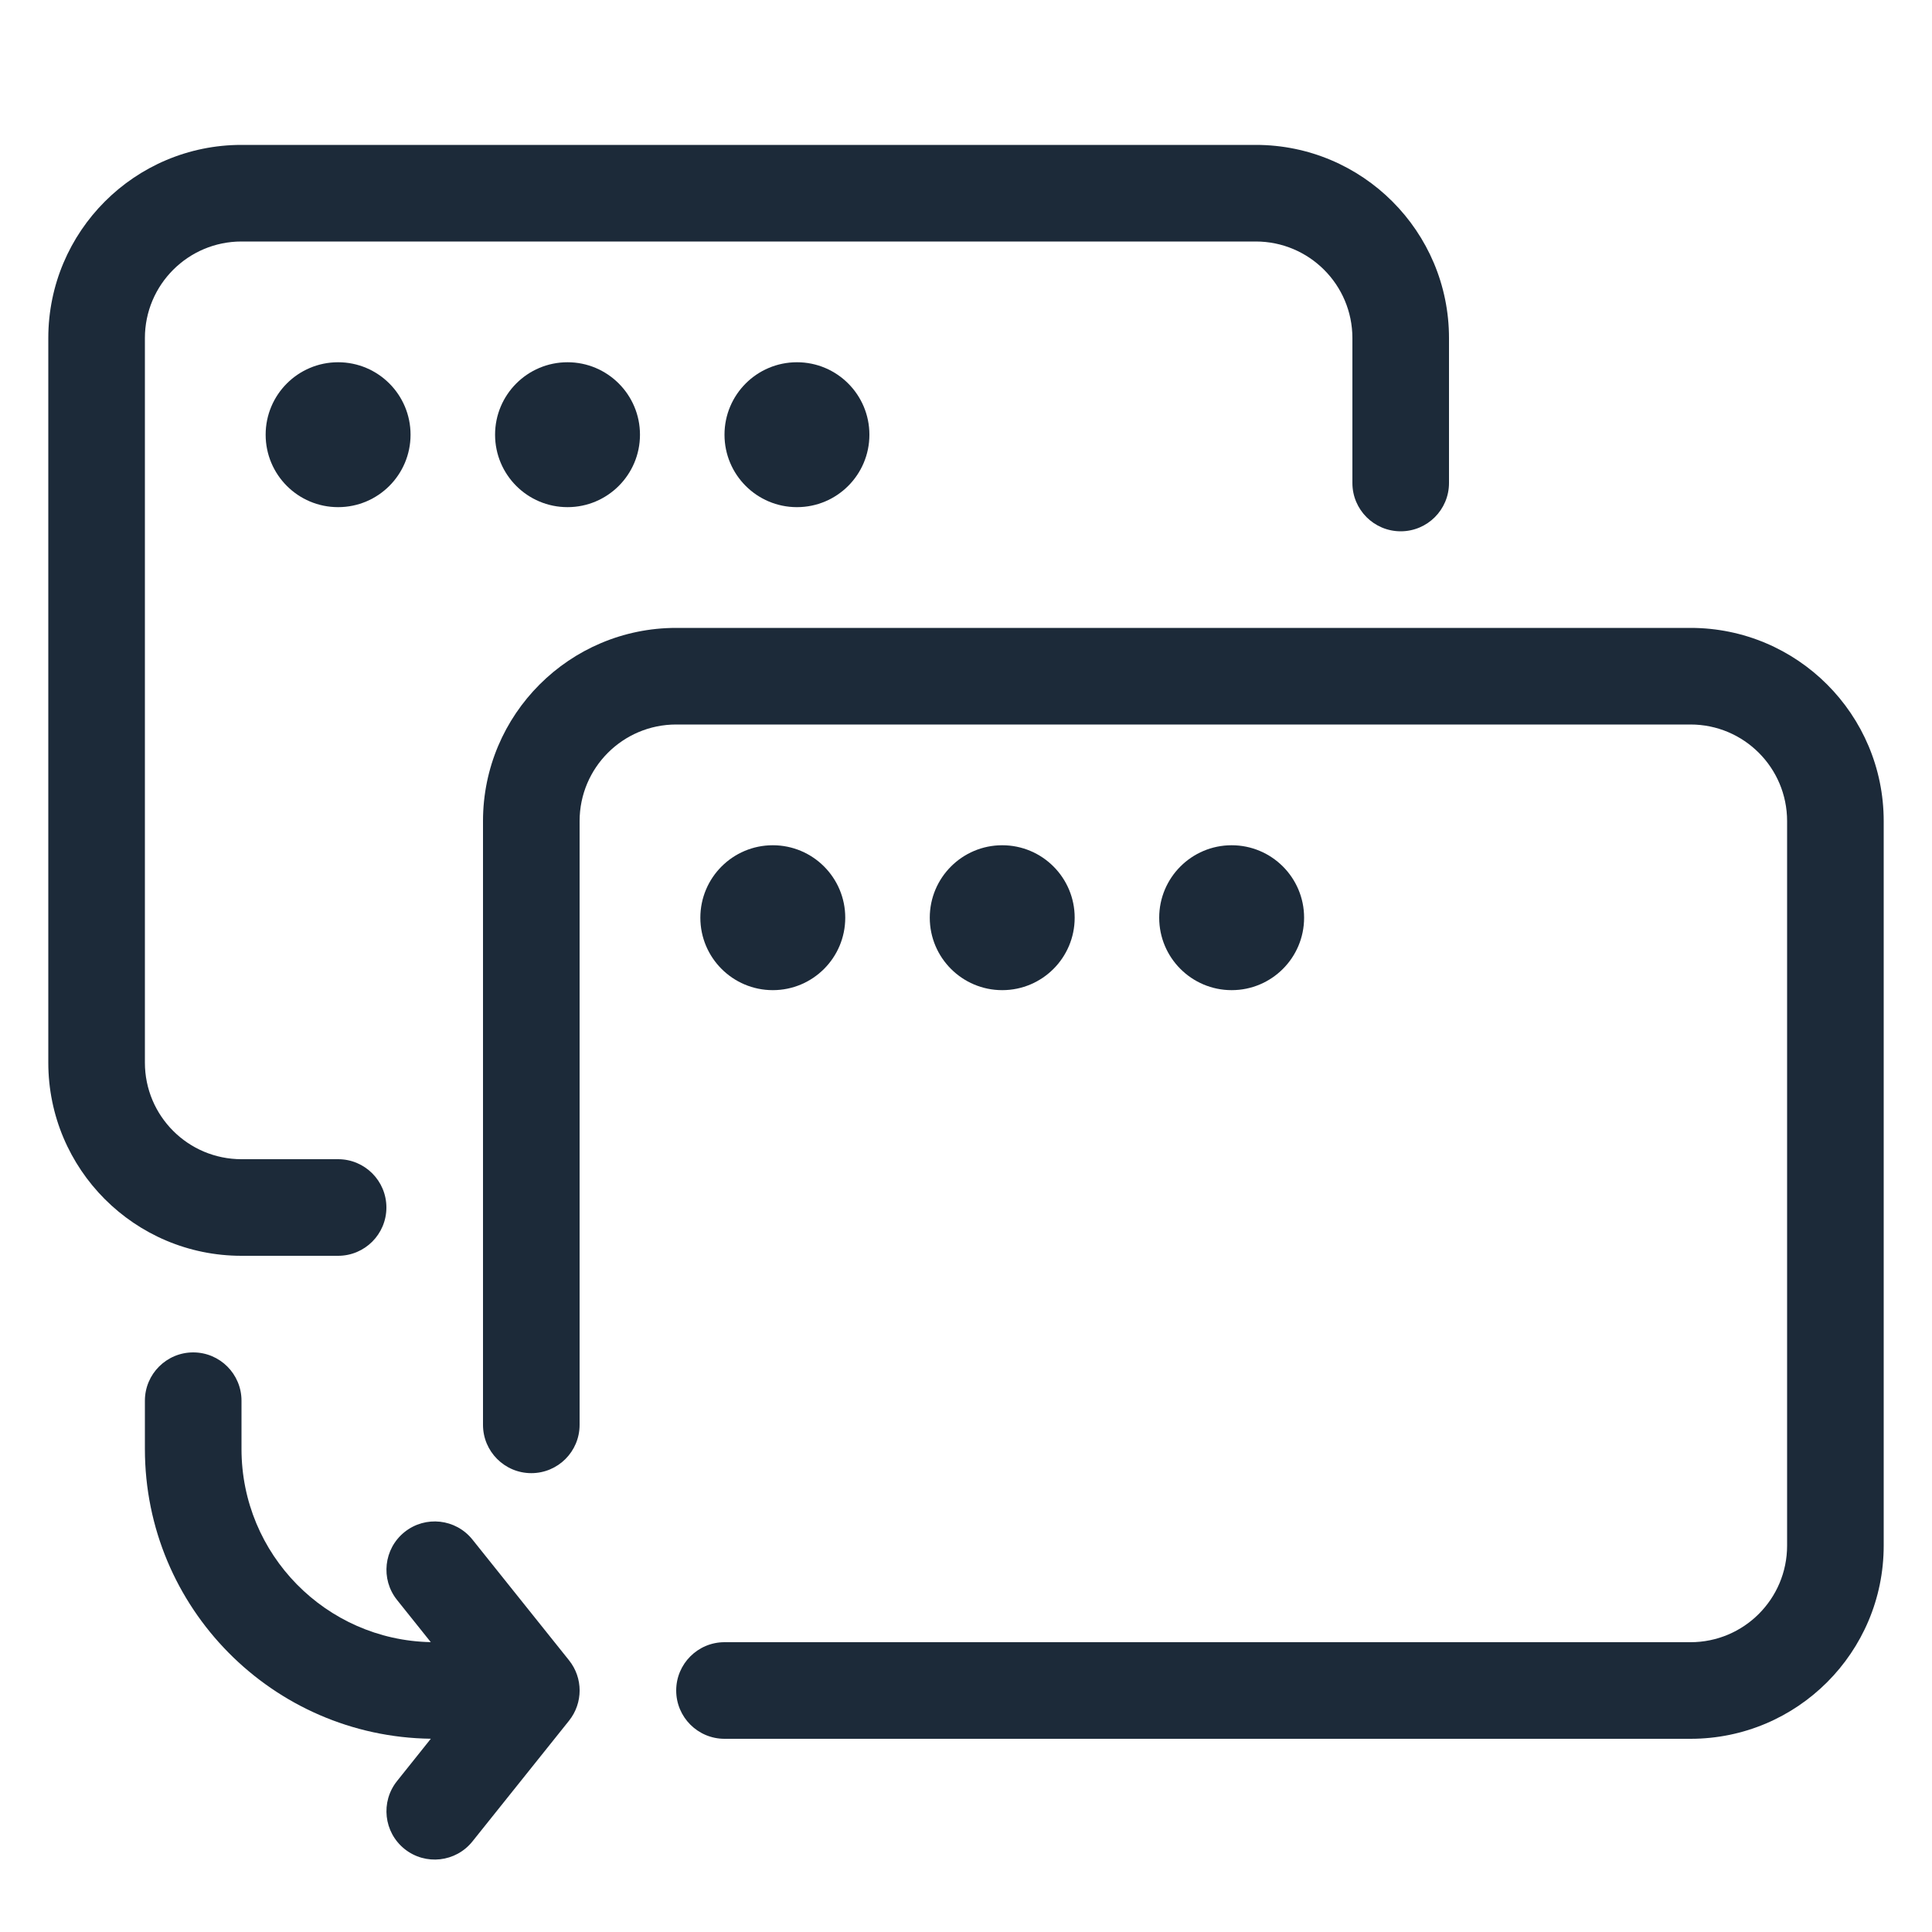 <svg width="32" height="32" viewBox="0 0 32 32" fill="none" xmlns="http://www.w3.org/2000/svg">
<g clip-path="url(#clip0_26614_56311)">
<path fill-rule="evenodd" clip-rule="evenodd" d="M0.8 5.6C0.8 3.833 2.232 2.4 4 2.4H20.8C22.567 2.4 24 3.833 24 5.6V8C24 8.442 23.642 8.8 23.2 8.8C22.758 8.8 22.4 8.442 22.4 8V5.6C22.4 4.716 21.683 4 20.8 4H4C3.116 4 2.4 4.716 2.4 5.6V17.6C2.4 18.484 3.116 19.2 4 19.2H5.6C6.042 19.2 6.4 19.558 6.4 20C6.4 20.442 6.042 20.8 5.6 20.8H4C2.232 20.8 0.8 19.367 0.8 17.6V5.6Z" fill="#1C2A39"/>
<path d="M6.8 7.2C6.8 6.537 6.263 6 5.6 6C4.937 6 4.4 6.537 4.4 7.2C4.4 7.863 4.937 8.4 5.6 8.4C6.263 8.4 6.8 7.863 6.8 7.2Z" fill="#1C2A39"/>
<path d="M10.6 7.2C10.6 6.537 10.062 6 9.4 6C8.737 6 8.2 6.537 8.2 7.2C8.2 7.863 8.737 8.4 9.4 8.4C10.062 8.4 10.6 7.863 10.6 7.2Z" fill="#1C2A39"/>
<path d="M14.4 7.2C14.4 6.537 13.863 6 13.2 6C12.537 6 12 6.537 12 7.2C12 7.863 12.537 8.4 13.2 8.4C13.863 8.4 14.4 7.863 14.4 7.2Z" fill="#1C2A39"/>
<path fill-rule="evenodd" clip-rule="evenodd" d="M8 13.6C8 11.833 9.433 10.4 11.2 10.4H28C29.768 10.4 31.2 11.833 31.2 13.6V25.6C31.2 27.367 29.768 28.8 28 28.8H12C11.559 28.8 11.2 28.442 11.2 28C11.2 27.558 11.559 27.2 12 27.2H28C28.884 27.2 29.6 26.484 29.6 25.6V13.6C29.6 12.716 28.884 12 28 12H11.2C10.317 12 9.6 12.716 9.6 13.6V23.6C9.6 24.042 9.242 24.4 8.8 24.4C8.359 24.4 8 24.042 8 23.6V13.6Z" fill="#1C2A39"/>
<path d="M14 15.2C14 14.537 13.463 14 12.8 14C12.138 14 11.6 14.537 11.6 15.2C11.6 15.863 12.138 16.4 12.8 16.4C13.463 16.4 14 15.863 14 15.2Z" fill="#1C2A39"/>
<path d="M17.8 15.2C17.8 14.537 17.263 14 16.6 14C15.938 14 15.4 14.537 15.4 15.2C15.4 15.863 15.938 16.4 16.6 16.4C17.263 16.4 17.8 15.863 17.8 15.2Z" fill="#1C2A39"/>
<path d="M21.6 15.2C21.6 14.537 21.063 14 20.4 14C19.738 14 19.2 14.537 19.2 15.2C19.2 15.863 19.738 16.4 20.4 16.4C21.063 16.4 21.6 15.863 21.6 15.2Z" fill="#1C2A39"/>
<path d="M4 23.2C4 22.758 3.642 22.4 3.2 22.4C2.759 22.4 2.4 22.758 2.4 23.2V24C2.4 26.63 4.515 28.765 7.136 28.799L6.576 29.5C6.3 29.845 6.356 30.349 6.701 30.625C7.046 30.901 7.549 30.845 7.825 30.5L9.425 28.5C9.659 28.207 9.659 27.792 9.425 27.5L7.825 25.5C7.549 25.155 7.046 25.099 6.701 25.375C6.356 25.651 6.3 26.155 6.576 26.5L7.135 27.199C5.398 27.165 4 25.745 4 24V23.2Z" fill="#1C2A39"/>
</g>
<defs>
<clipPath id="clip0_26614_56311">
<rect width="32" height="32" fill="white"/>
</clipPath>
</defs>
</svg>
